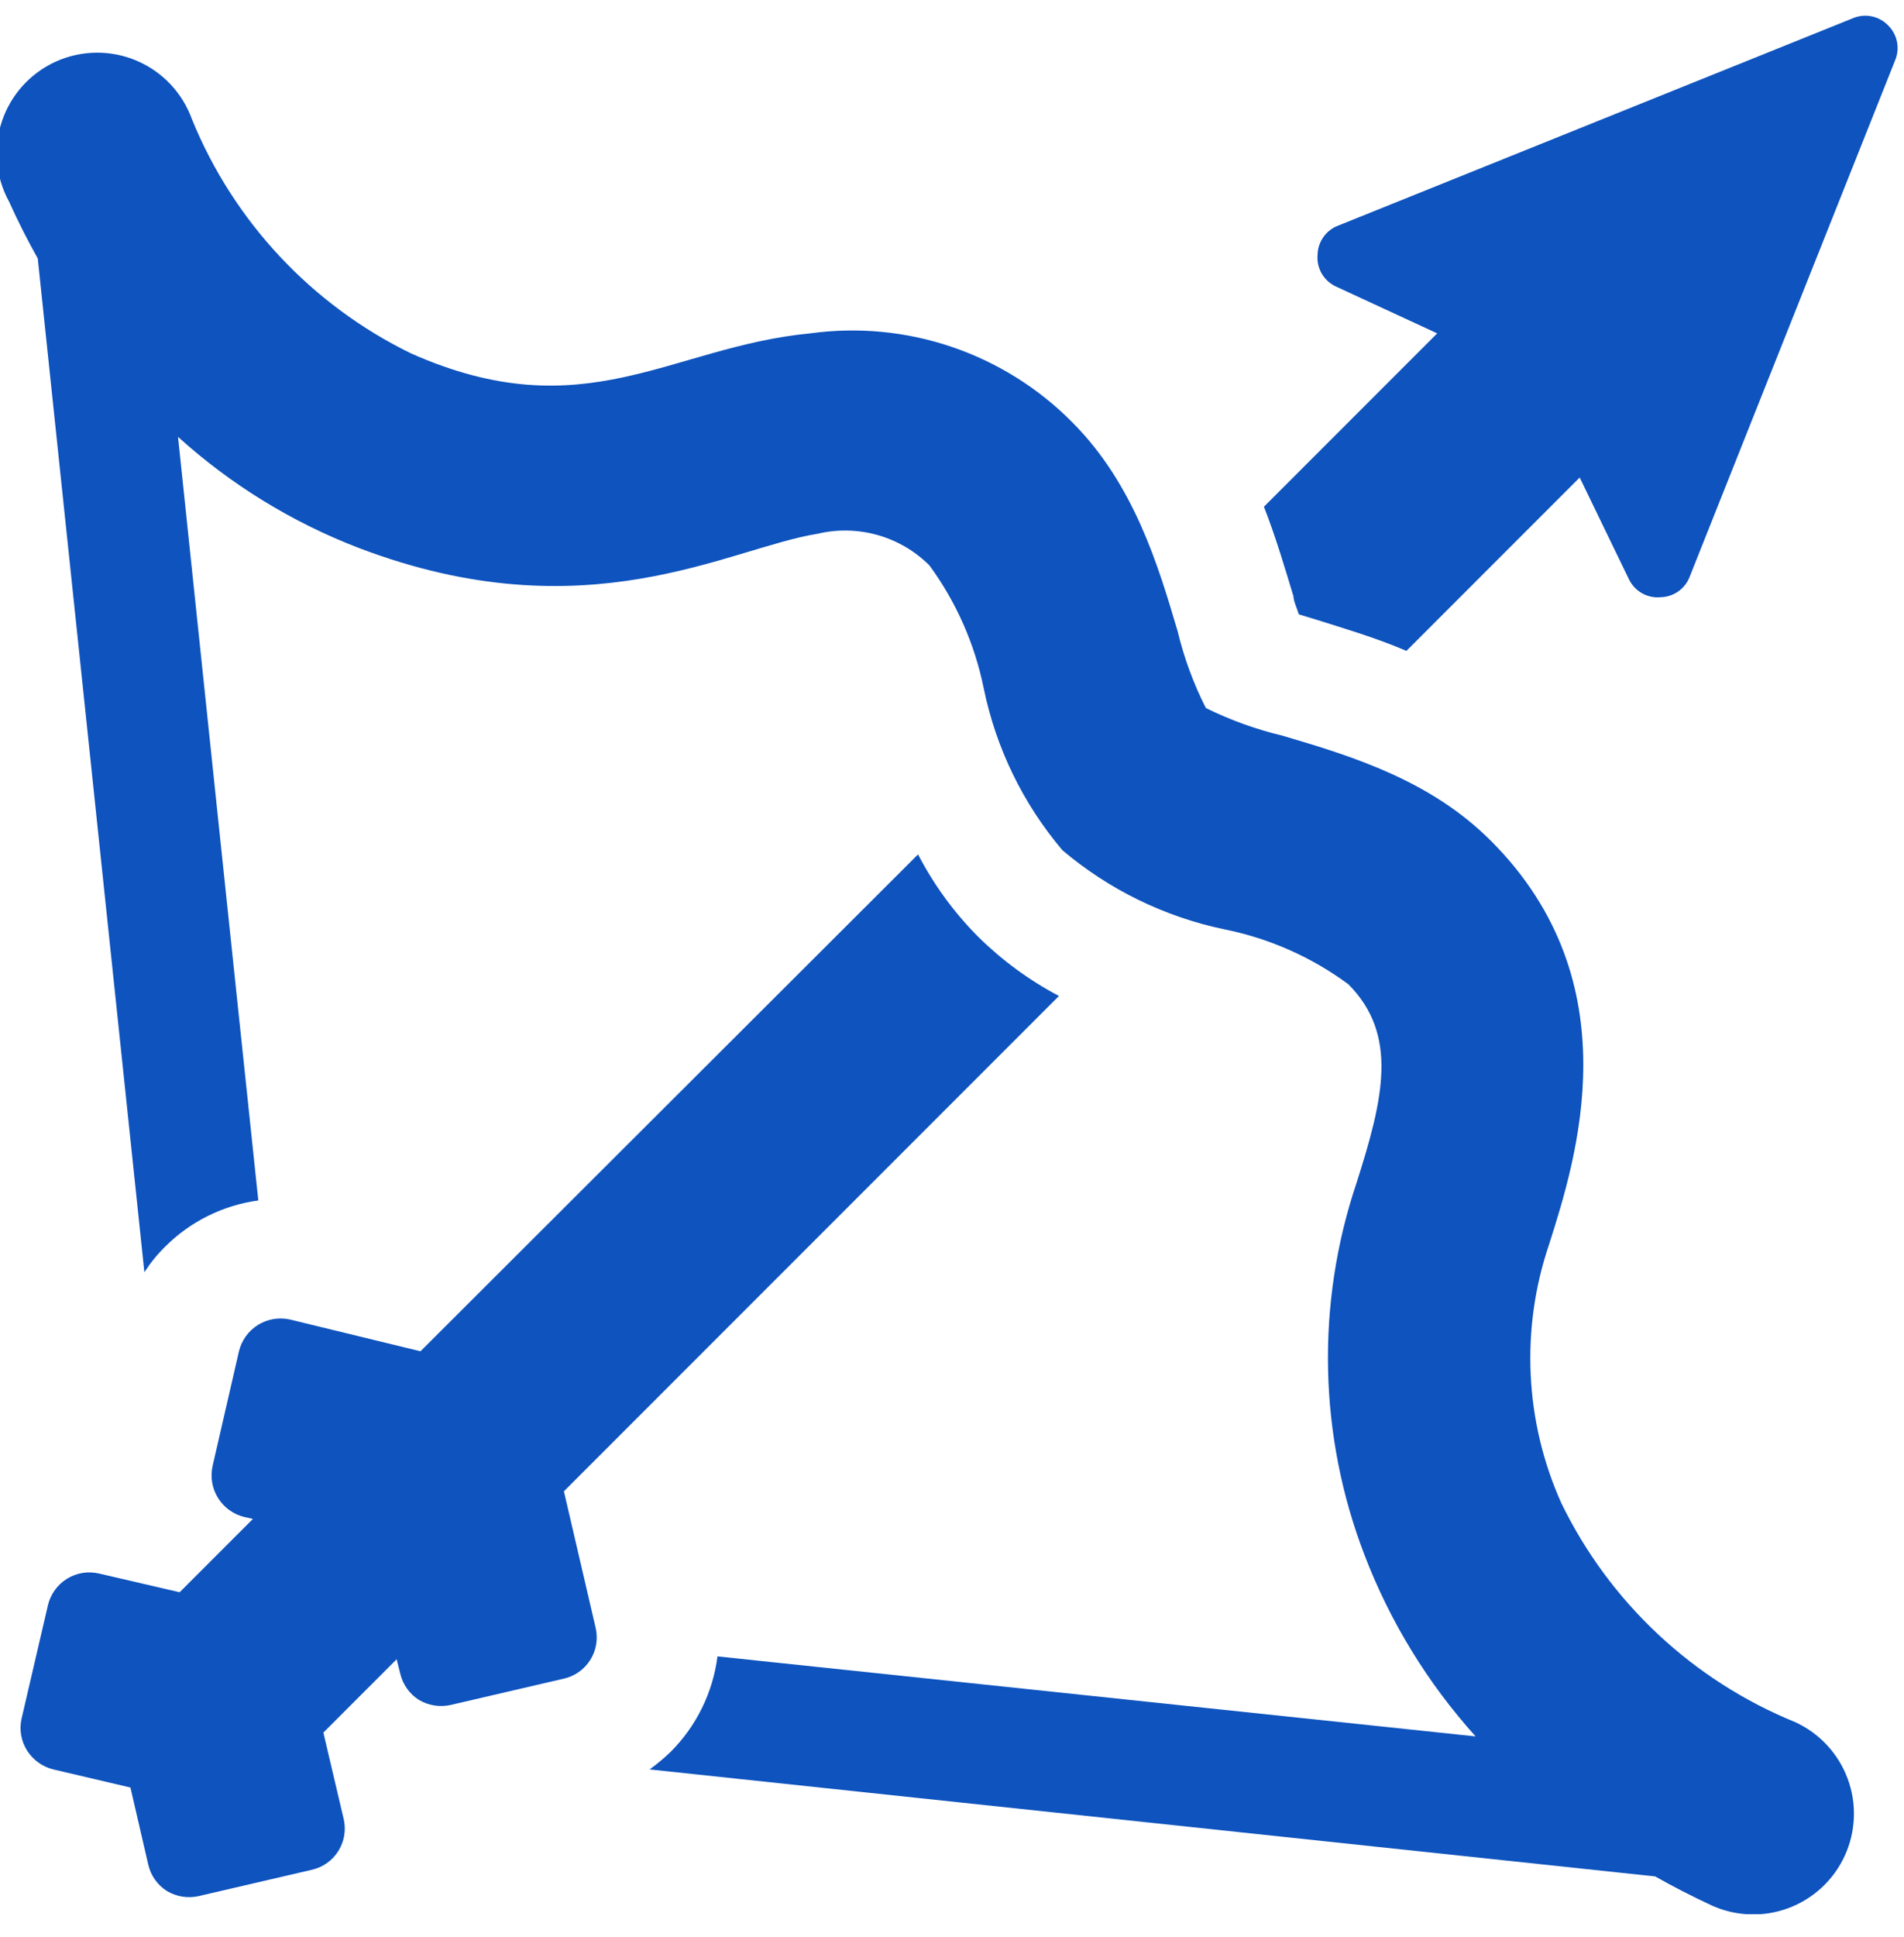 <svg width="60" height="61" viewBox="0 0 60 61" fill="none" xmlns="http://www.w3.org/2000/svg">
<g clip-path="url(#clip0_498_1513)">
<path d="M44.32 20.5L49.78 15.04L51.33 18.24C51.418 18.426 51.561 18.581 51.74 18.683C51.919 18.785 52.125 18.83 52.33 18.81C52.527 18.806 52.718 18.744 52.88 18.632C53.042 18.52 53.167 18.363 53.24 18.18L59.72 1.9C59.798 1.716 59.818 1.512 59.779 1.316C59.74 1.12 59.642 0.94 59.5 0.8C59.361 0.656 59.182 0.557 58.985 0.516C58.789 0.475 58.585 0.494 58.4 0.57L42.16 7.11C41.975 7.181 41.816 7.306 41.702 7.468C41.588 7.63 41.525 7.822 41.52 8.02C41.501 8.225 41.545 8.431 41.647 8.61C41.749 8.789 41.904 8.932 42.09 9.02L45.29 10.5L39.83 15.96C40.22 16.96 40.51 17.96 40.76 18.78C40.76 18.92 40.86 19.13 40.93 19.35L41.49 19.52C42.34 19.79 43.31 20.07 44.32 20.5Z" fill="#0E53BE"/>
<path d="M8.14 37.81C7.88 35.36 5.91 16.66 5.61 13.76C7.278 15.268 9.211 16.454 11.31 17.26C18.48 19.99 22.96 17.26 25.77 16.81C26.393 16.663 27.044 16.678 27.66 16.853C28.276 17.028 28.837 17.357 29.29 17.81C30.133 18.961 30.716 20.282 31 21.68C31.386 23.561 32.238 25.315 33.48 26.78C34.947 28.021 36.7 28.877 38.58 29.27C39.994 29.553 41.329 30.144 42.49 31C44.07 32.59 43.6 34.59 42.75 37.25C41.465 41.07 41.554 45.218 43 48.98C43.806 51.082 44.992 53.018 46.5 54.69L22.61 52.17C22.465 53.305 21.948 54.36 21.14 55.17C20.931 55.373 20.707 55.56 20.47 55.73L52.16 59.1C52.72 59.42 53.31 59.72 53.93 60.01C54.309 60.183 54.718 60.28 55.135 60.295C55.551 60.311 55.966 60.244 56.357 60.098C56.747 59.953 57.105 59.732 57.41 59.449C57.715 59.165 57.962 58.824 58.135 58.445C58.308 58.066 58.405 57.657 58.42 57.24C58.436 56.824 58.369 56.409 58.223 56.018C58.078 55.628 57.857 55.27 57.574 54.965C57.29 54.66 56.949 54.413 56.57 54.24C53.347 52.927 50.722 50.47 49.2 47.34C48.046 44.766 47.91 41.85 48.82 39.18C49.67 36.5 51.44 30.96 47 26.5C45.11 24.6 42.69 23.84 40.41 23.17C39.577 22.971 38.768 22.68 38 22.3C37.609 21.531 37.311 20.719 37.11 19.88C36.5 17.82 35.74 15.25 33.78 13.29C32.715 12.217 31.416 11.407 29.984 10.923C28.552 10.438 27.027 10.294 25.53 10.5C21.12 10.92 18.42 13.56 12.95 11.13C9.823 9.605 7.366 6.981 6.05 3.76C5.902 3.348 5.671 2.971 5.371 2.653C5.07 2.334 4.707 2.082 4.304 1.911C3.901 1.74 3.467 1.654 3.03 1.659C2.592 1.664 2.16 1.759 1.761 1.939C1.362 2.119 1.005 2.38 0.712 2.705C0.419 3.03 0.196 3.412 0.058 3.827C-0.08 4.243 -0.131 4.682 -0.091 5.118C-0.051 5.554 0.079 5.977 0.29 6.36C0.57 6.98 0.87 7.57 1.19 8.14C1.37 9.87 4.37 38.35 4.55 40.07C4.736 39.78 4.954 39.511 5.2 39.27C5.993 38.474 7.026 37.961 8.14 37.81Z" fill="#0E53BE"/>
<path d="M4.11 56.3L4.67 58.72C4.708 58.892 4.78 59.055 4.881 59.199C4.983 59.343 5.111 59.466 5.26 59.56C5.561 59.739 5.919 59.796 6.26 59.72L9.83 58.89C10.001 58.851 10.163 58.779 10.306 58.677C10.449 58.576 10.57 58.447 10.663 58.298C10.756 58.149 10.819 57.984 10.847 57.811C10.876 57.638 10.87 57.461 10.83 57.29L10.19 54.57L12.5 52.26L12.61 52.7C12.648 52.872 12.72 53.035 12.822 53.179C12.923 53.323 13.051 53.446 13.2 53.54C13.501 53.719 13.859 53.776 14.2 53.7L17.77 52.87C17.941 52.831 18.103 52.759 18.246 52.657C18.389 52.556 18.51 52.427 18.603 52.278C18.696 52.129 18.759 51.964 18.787 51.791C18.816 51.618 18.81 51.441 18.77 51.27L17.77 46.97L33.37 31.37C32.433 30.875 31.574 30.245 30.82 29.5C30.062 28.738 29.425 27.864 28.93 26.91L13.25 42.56L9.14 41.56C8.794 41.482 8.431 41.543 8.13 41.73C7.829 41.917 7.613 42.215 7.53 42.56L6.7 46.17C6.622 46.516 6.683 46.879 6.87 47.18C7.057 47.481 7.355 47.697 7.7 47.78L7.97 47.84L5.66 50.15L3.12 49.56C2.949 49.52 2.771 49.514 2.597 49.542C2.424 49.571 2.257 49.634 2.108 49.727C1.958 49.819 1.829 49.941 1.726 50.084C1.624 50.227 1.55 50.389 1.51 50.56L0.68 54.13C0.602 54.473 0.664 54.832 0.85 55.13C1.038 55.431 1.336 55.646 1.68 55.73L4.11 56.3Z" fill="#0E53BE"/>
</g>
<defs>
<clipPath id="clip0_498_1513">
<rect width="59.79" height="59.79" fill="white" transform="translate(0 0.5)"/>
</clipPath>
</defs>
</svg>
